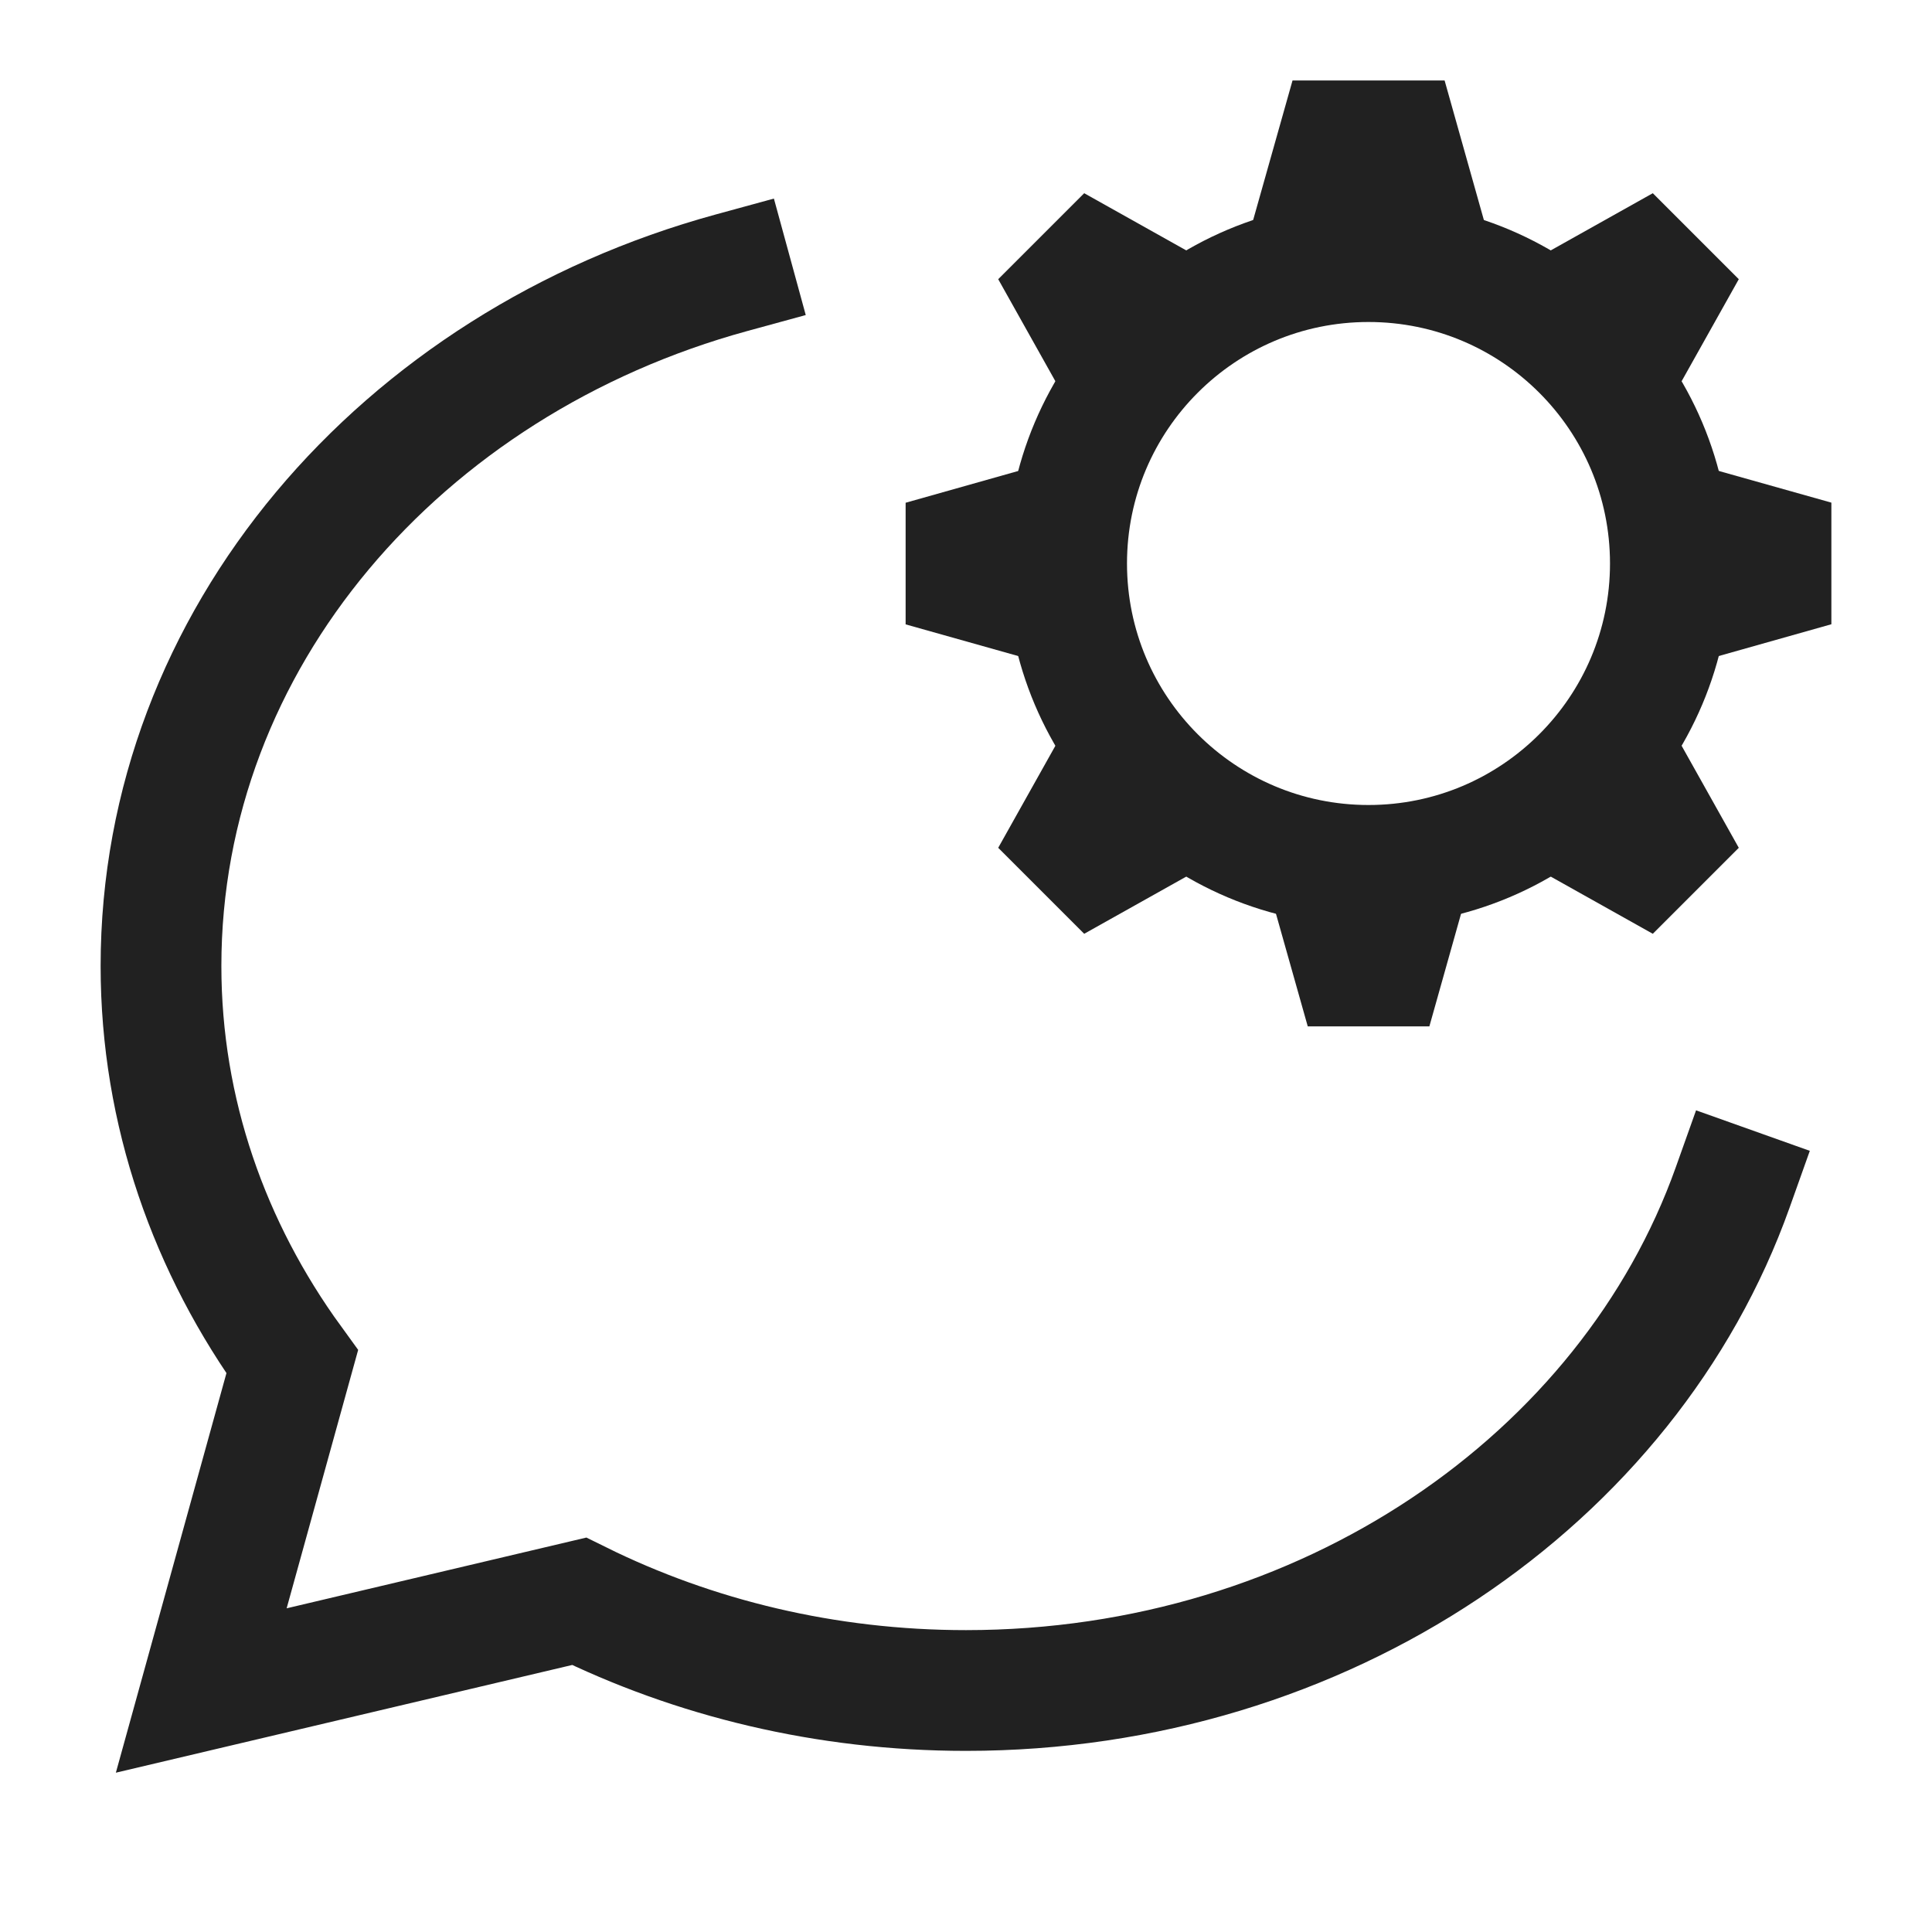 <svg width="24" height="24" viewBox="0 0 24 24" fill="none" xmlns="http://www.w3.org/2000/svg">
<path d="M21.524 14.751C20.233 18.376 16.457 21 12 21C10.257 21 8.62 20.597 7.194 19.892L2.5 21L3.63 16.917C2.603 15.503 2 13.816 2 12C2 7.941 4.985 4.51 9.088 3.388" stroke="#212121" stroke-width="1.5" stroke-miterlimit="10" stroke-linecap="square"/>
<path d="M17 10.75C19.071 10.75 20.75 9.071 20.75 7C20.75 4.929 19.071 3.25 17 3.25C14.929 3.25 13.25 4.929 13.25 7C13.25 9.071 14.929 10.75 17 10.75Z" stroke="#212121" stroke-width="1.5" stroke-miterlimit="10" stroke-linecap="square"/>
<path d="M16.449 3.29L16.813 2H17.188L17.551 3.29" stroke="#212121" stroke-width="2" stroke-miterlimit="10"/>
<path d="M19.234 3.987L20.403 3.332L20.668 3.597L20.013 4.766" stroke="#212121" stroke-width="1.5" stroke-miterlimit="10"/>
<path d="M20.71 6.449L22 6.812V7.187L20.71 7.551" stroke="#212121" stroke-width="1.5" stroke-miterlimit="10"/>
<path d="M20.013 9.234L20.668 10.403L20.403 10.668L19.234 10.013" stroke="#212121" stroke-width="1.5" stroke-miterlimit="10"/>
<path d="M17.551 10.71L17.188 12H16.813L16.449 10.71" stroke="#212121" stroke-width="1.5" stroke-miterlimit="10"/>
<path d="M14.766 10.013L13.597 10.668L13.332 10.403L13.987 9.234" stroke="#212121" stroke-width="1.5" stroke-miterlimit="10"/>
<path d="M13.29 7.551L12 7.188V6.813L13.29 6.449" stroke="#212121" stroke-width="1.5" stroke-miterlimit="10"/>
<path d="M13.987 4.766L13.332 3.597L13.597 3.332L14.766 3.987" stroke="#212121" stroke-width="1.5" stroke-miterlimit="10"/>
</svg>
